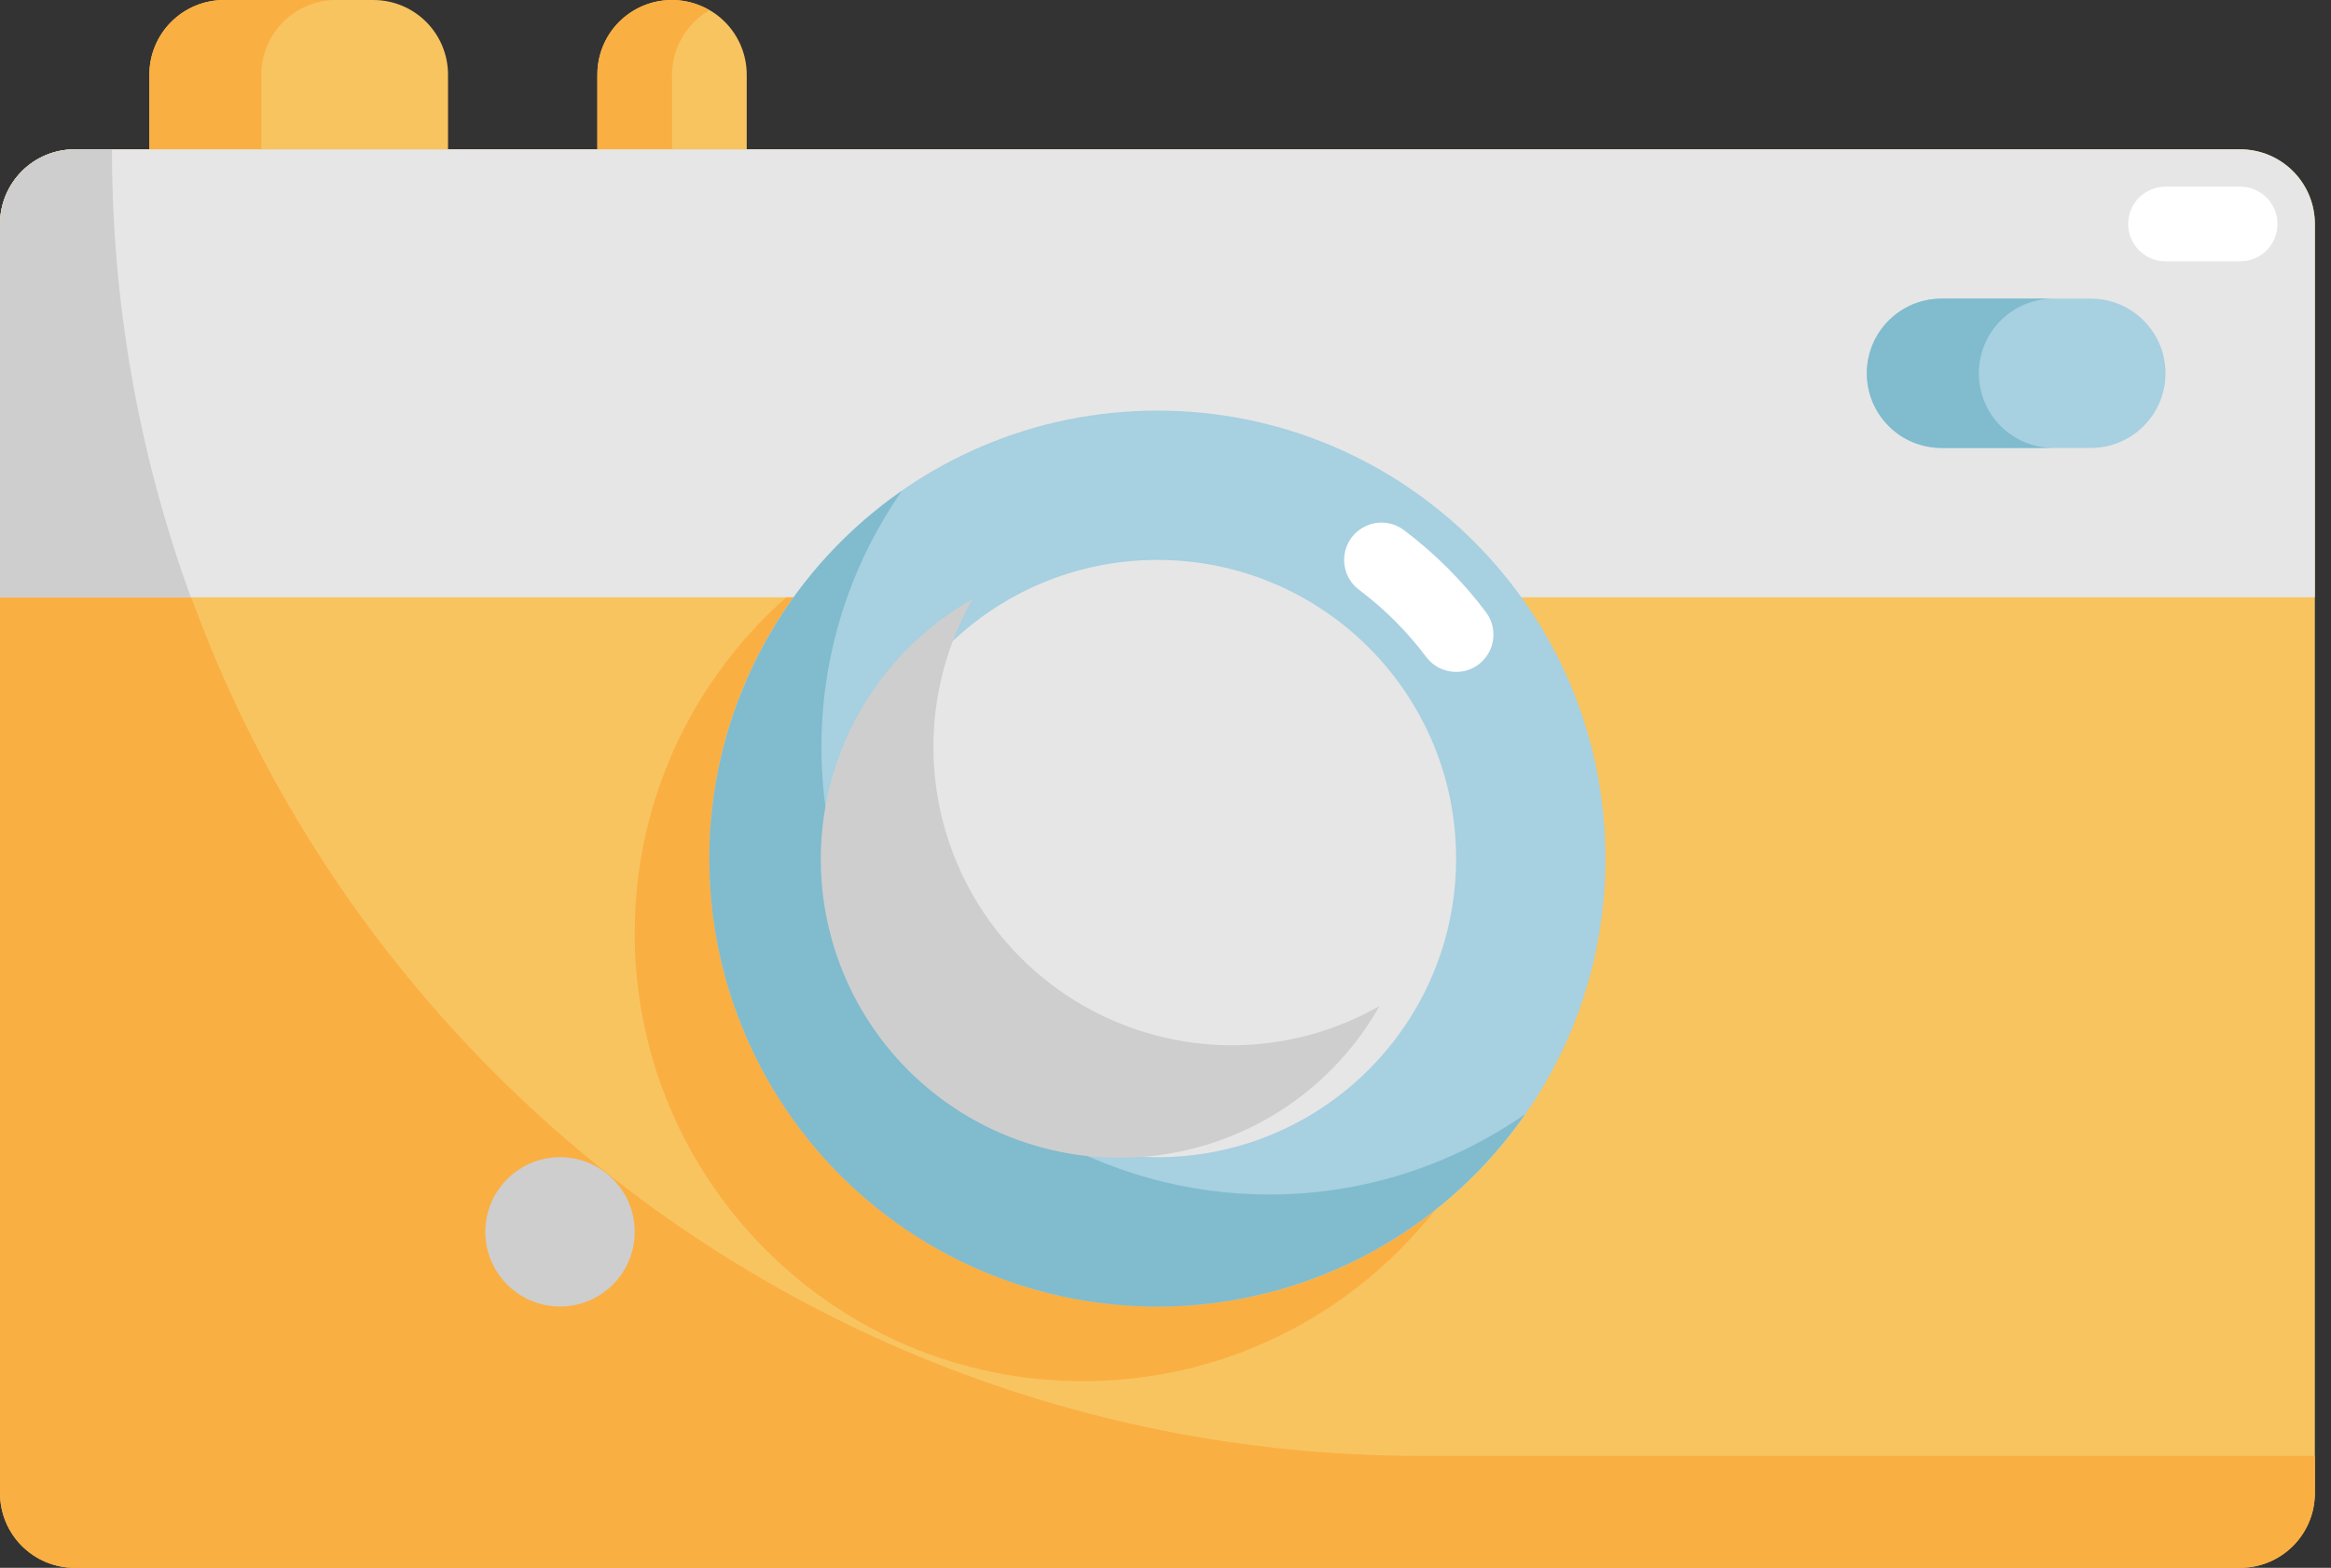 <svg width="55" height="37" viewBox="0 0 55 37" fill="none" xmlns="http://www.w3.org/2000/svg">
<rect x="0" y="0" width="55" height="37" fill="#333333" stroke="none"/>
<path d="M52.857 3.524H1.762C0.789 3.524 0 4.313 0 5.286V35.238C0 36.211 0.789 37 1.762 37H52.857C53.83 37 54.619 36.211 54.619 35.238V5.286C54.619 4.313 53.83 3.524 52.857 3.524Z" fill="#F8C460"/>
<path d="M25.548 32.595C31.386 32.595 36.119 27.862 36.119 22.024C36.119 16.185 31.386 11.452 25.548 11.452C19.709 11.452 14.976 16.185 14.976 22.024C14.976 27.862 19.709 32.595 25.548 32.595Z" fill="#FAAF42"/>
<path d="M33.476 34.357C25.299 34.357 17.456 31.109 11.674 25.326C5.891 19.544 2.643 11.701 2.643 3.524H1.762C1.295 3.524 0.846 3.709 0.516 4.04C0.186 4.37 0 4.818 0 5.286V35.238C0 35.705 0.186 36.154 0.516 36.484C0.846 36.814 1.295 37 1.762 37H52.857C53.324 37 53.773 36.814 54.103 36.484C54.433 36.154 54.619 35.705 54.619 35.238V34.357H33.476Z" fill="#FAAF42"/>
<path d="M5.286 0H8.81C9.277 0 9.725 0.186 10.055 0.516C10.386 0.846 10.571 1.295 10.571 1.762V3.524H3.524V1.762C3.524 1.295 3.709 0.846 4.04 0.516C4.37 0.186 4.818 0 5.286 0Z" fill="#F8C460"/>
<path d="M7.929 0H5.286C4.818 0 4.37 0.186 4.04 0.516C3.709 0.846 3.524 1.295 3.524 1.762V3.524H6.167V1.762C6.167 1.295 6.352 0.846 6.683 0.516C7.013 0.186 7.461 0 7.929 0Z" fill="#FAAF42"/>
<path d="M15.857 0C16.324 0 16.773 0.186 17.103 0.516C17.433 0.846 17.619 1.295 17.619 1.762V3.524H14.095V1.762C14.095 1.295 14.281 0.846 14.611 0.516C14.942 0.186 15.39 0 15.857 0Z" fill="#F8C460"/>
<path d="M16.738 0.244C16.471 0.086 16.168 0.002 15.858 3.57281e-05C15.548 -0.002 15.243 0.078 14.974 0.233C14.706 0.387 14.483 0.61 14.328 0.878C14.174 1.147 14.093 1.452 14.095 1.762V3.524H15.857V1.762C15.858 1.454 15.94 1.151 16.095 0.885C16.249 0.619 16.471 0.397 16.738 0.244Z" fill="#FAAF42"/>
<path d="M1.762 3.524H52.857C53.324 3.524 53.773 3.709 54.103 4.04C54.433 4.37 54.619 4.818 54.619 5.286V14.095H0V5.286C0 4.818 0.186 4.37 0.516 4.04C0.846 3.709 1.295 3.524 1.762 3.524Z" fill="#E6E6E6"/>
<path d="M2.643 3.524H1.762C1.295 3.524 0.846 3.709 0.516 4.04C0.186 4.37 0 4.818 0 5.286V14.095H4.503C3.269 10.708 2.639 7.129 2.643 3.524Z" fill="#CECECE"/>
<path d="M13.214 30.833C14.187 30.833 14.976 30.044 14.976 29.071C14.976 28.098 14.187 27.309 13.214 27.309C12.241 27.309 11.452 28.098 11.452 29.071C11.452 30.044 12.241 30.833 13.214 30.833Z" fill="#CECECE"/>
<path d="M27.309 30.833C33.148 30.833 37.881 26.1 37.881 20.262C37.881 14.424 33.148 9.69 27.309 9.69C21.471 9.69 16.738 14.424 16.738 20.262C16.738 26.1 21.471 30.833 27.309 30.833Z" fill="#A7D0E1"/>
<path d="M34.357 15.857C34.22 15.857 34.086 15.825 33.963 15.764C33.841 15.703 33.734 15.614 33.652 15.505C33.202 14.904 32.668 14.37 32.067 13.919C31.974 13.85 31.896 13.763 31.837 13.663C31.778 13.564 31.739 13.453 31.723 13.339C31.707 13.224 31.713 13.108 31.742 12.996C31.771 12.884 31.821 12.778 31.89 12.686C31.96 12.593 32.047 12.515 32.146 12.456C32.246 12.397 32.356 12.359 32.471 12.342C32.702 12.309 32.937 12.369 33.124 12.509C33.858 13.061 34.51 13.713 35.062 14.448C35.16 14.579 35.22 14.734 35.234 14.897C35.249 15.06 35.218 15.224 35.145 15.37C35.072 15.517 34.959 15.64 34.82 15.726C34.681 15.812 34.521 15.857 34.357 15.857Z" fill="white"/>
<path d="M29.952 28.19C28.021 28.192 26.126 27.664 24.474 26.664C22.822 25.664 21.476 24.23 20.581 22.519C19.687 20.807 19.279 18.883 19.402 16.956C19.524 15.028 20.173 13.171 21.277 11.587C20.007 12.469 18.946 13.619 18.169 14.956C17.391 16.293 16.917 17.785 16.779 19.325C16.641 20.866 16.843 22.418 17.371 23.871C17.898 25.325 18.738 26.645 19.832 27.739C20.926 28.833 22.246 29.673 23.7 30.2C25.154 30.728 26.706 30.93 28.246 30.792C29.786 30.654 31.278 30.18 32.615 29.403C33.952 28.625 35.102 27.564 35.984 26.294C34.216 27.53 32.11 28.192 29.952 28.19Z" fill="#80BBCE"/>
<path d="M27.309 27.309C31.202 27.309 34.357 24.154 34.357 20.262C34.357 16.37 31.202 13.214 27.309 13.214C23.417 13.214 20.262 16.37 20.262 20.262C20.262 24.154 23.417 27.309 27.309 27.309Z" fill="#E6E6E6"/>
<path d="M29.071 24.667C27.838 24.668 26.626 24.345 25.557 23.73C24.488 23.116 23.599 22.232 22.979 21.166C22.359 20.099 22.029 18.889 22.024 17.656C22.019 16.423 22.337 15.21 22.948 14.139C22.002 14.673 21.192 15.419 20.582 16.318C19.972 17.217 19.578 18.245 19.431 19.322C19.284 20.399 19.388 21.495 19.735 22.525C20.082 23.554 20.662 24.49 21.43 25.258C22.199 26.027 23.134 26.607 24.164 26.954C25.194 27.301 26.29 27.405 27.367 27.258C28.444 27.111 29.472 26.717 30.371 26.107C31.27 25.497 32.016 24.687 32.55 23.741C31.491 24.347 30.292 24.666 29.071 24.667Z" fill="#CECECE"/>
<path d="M49.333 7.048H45.809C44.837 7.048 44.048 7.836 44.048 8.81C44.048 9.783 44.837 10.571 45.809 10.571H49.333C50.306 10.571 51.095 9.783 51.095 8.81C51.095 7.836 50.306 7.048 49.333 7.048Z" fill="#A7D0E1"/>
<path d="M46.691 8.81C46.691 8.342 46.876 7.894 47.206 7.564C47.537 7.233 47.985 7.048 48.452 7.048H45.809C45.342 7.048 44.894 7.233 44.564 7.564C44.233 7.894 44.048 8.342 44.048 8.81C44.048 9.277 44.233 9.725 44.564 10.055C44.894 10.386 45.342 10.571 45.809 10.571H48.452C47.985 10.571 47.537 10.386 47.206 10.055C46.876 9.725 46.691 9.277 46.691 8.81Z" fill="#80BBCE"/>
<path d="M52.857 6.167H51.095C50.862 6.167 50.638 6.074 50.472 5.909C50.307 5.743 50.214 5.519 50.214 5.286C50.214 5.052 50.307 4.828 50.472 4.663C50.638 4.498 50.862 4.405 51.095 4.405H52.857C53.091 4.405 53.315 4.498 53.48 4.663C53.645 4.828 53.738 5.052 53.738 5.286C53.738 5.519 53.645 5.743 53.48 5.909C53.315 6.074 53.091 6.167 52.857 6.167Z" fill="white"/>
</svg>
